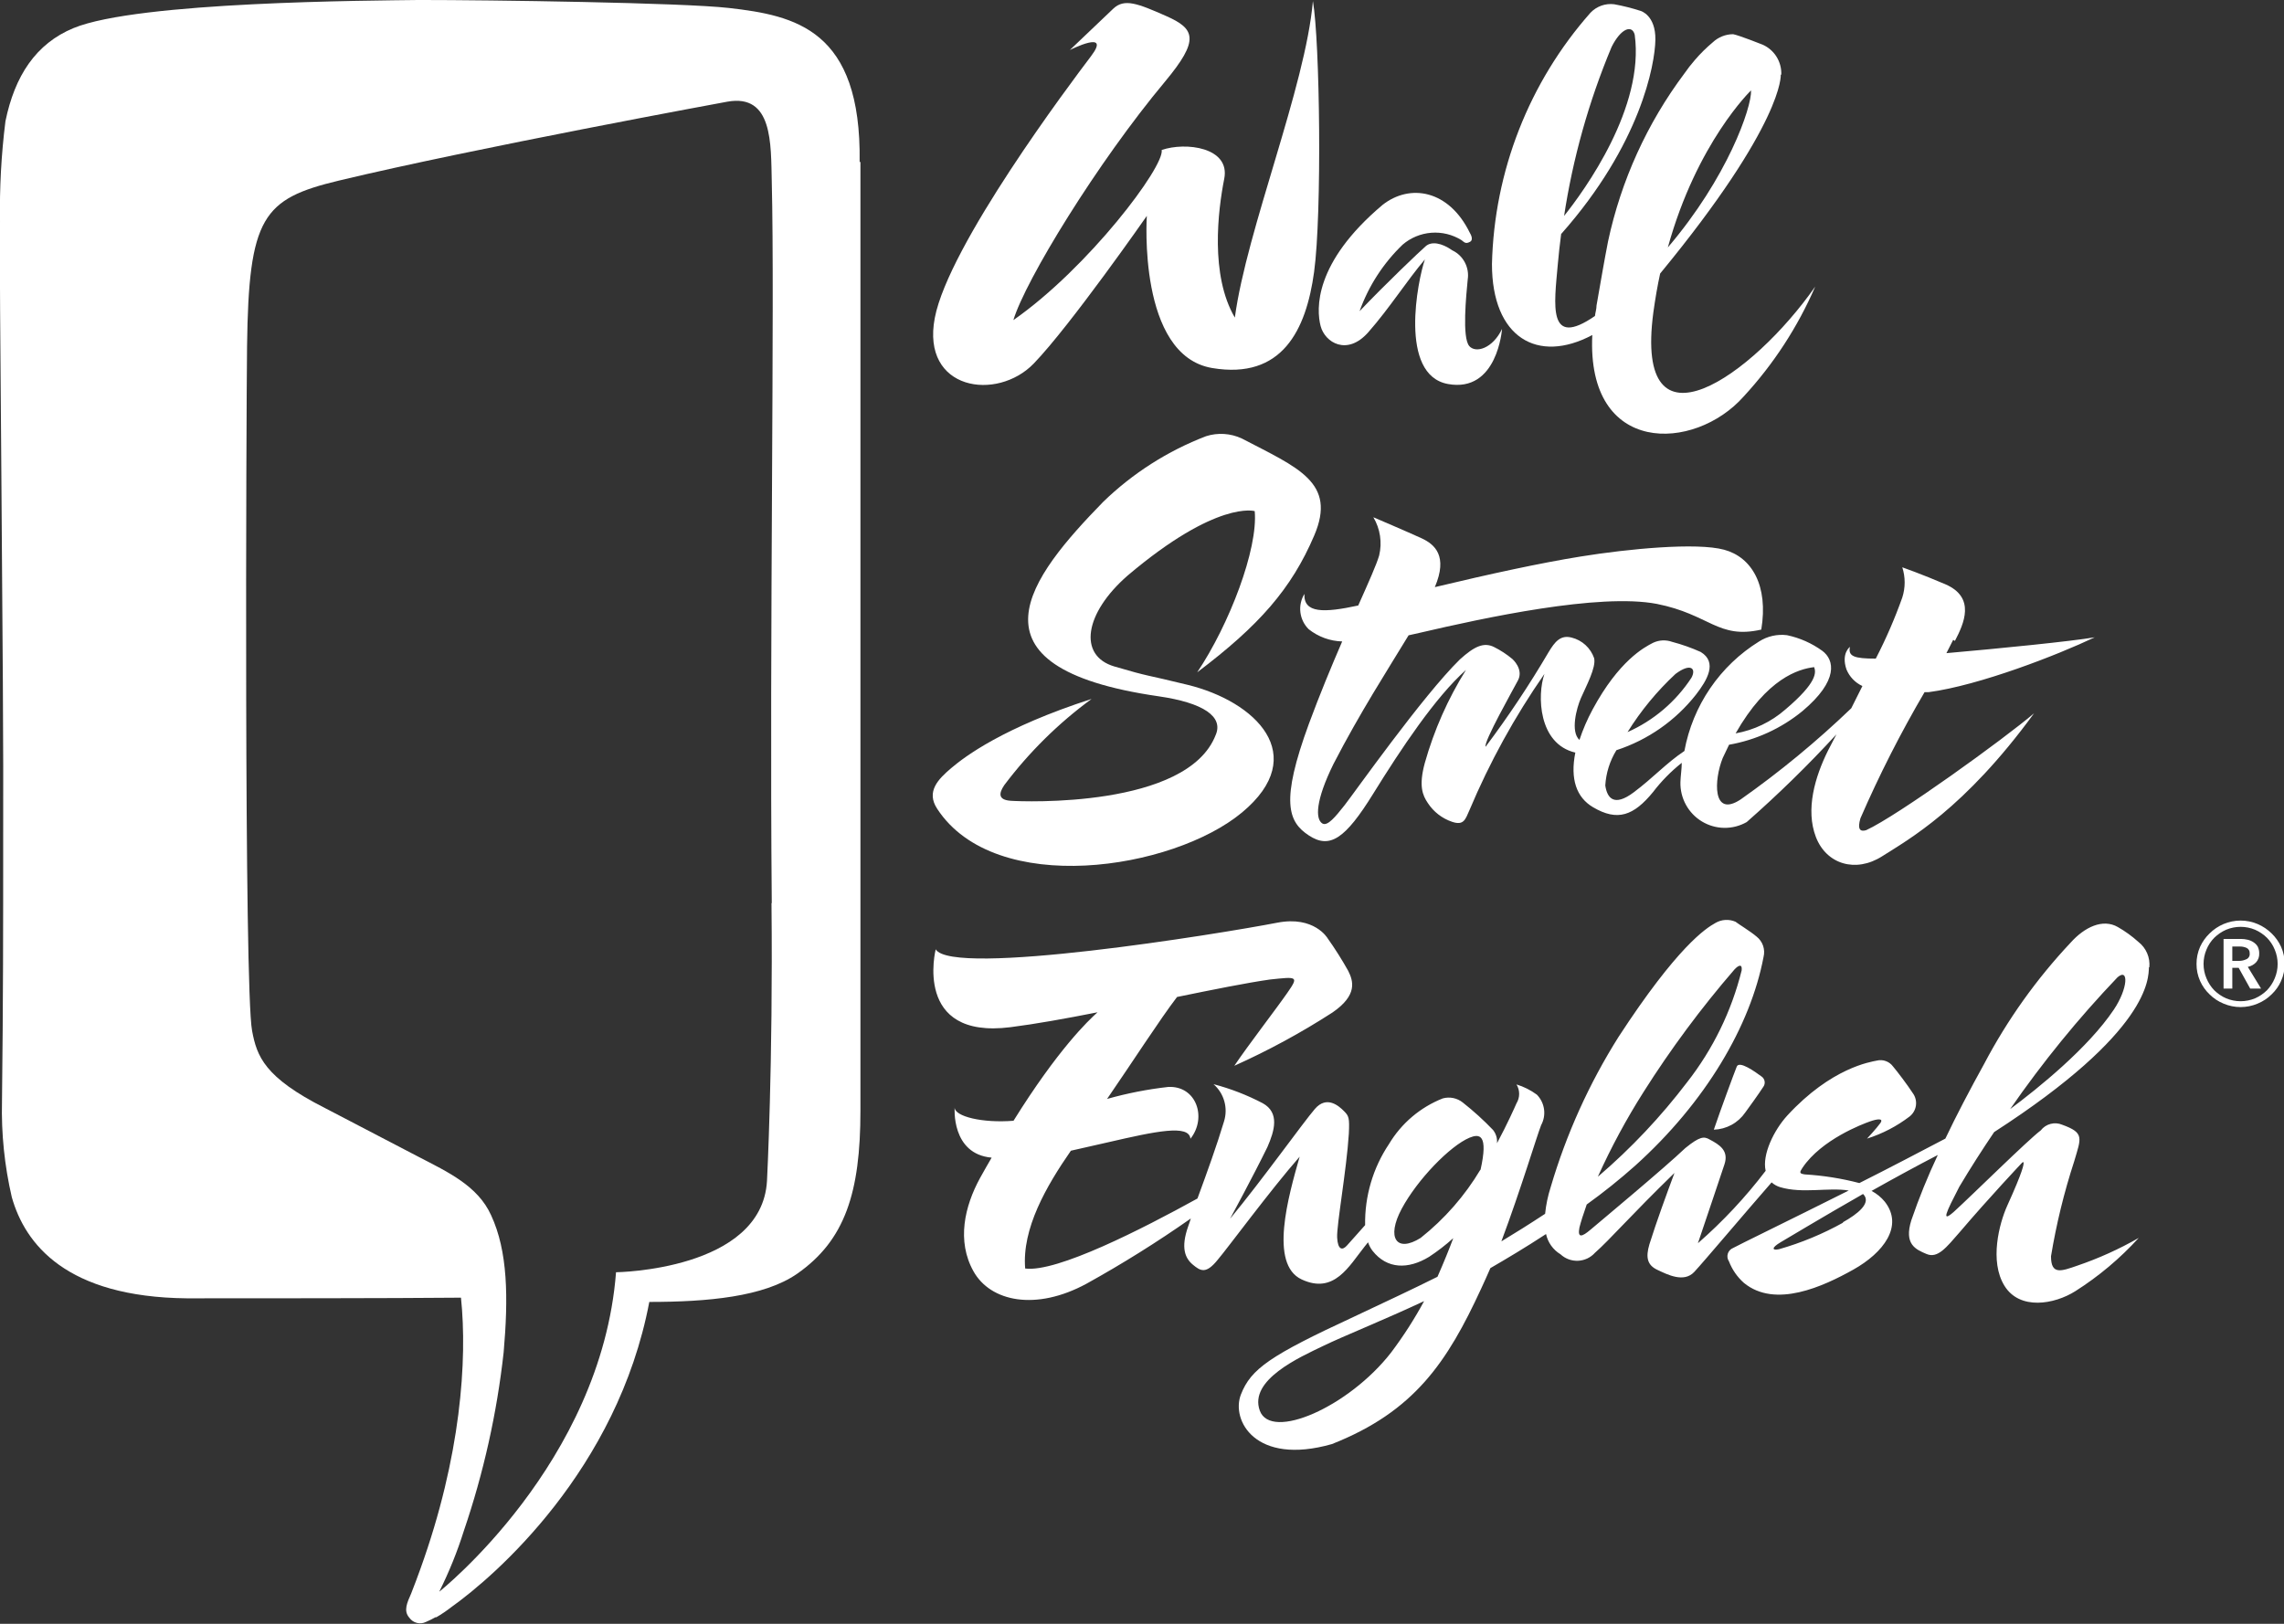 <svg width="180" height="128" viewBox="0 0 180 128" fill="none" xmlns="http://www.w3.org/2000/svg">
<rect x="0" y="0" width="180" height="128" fill="#333333" stroke="none"/>
<path d="M154.065 50.521C154.765 49.178 155.736 47.1 153.302 46.051C151.412 45.243 149.918 44.719 149.918 44.719C150.167 45.493 150.167 46.326 149.918 47.1C149.331 48.752 148.633 50.361 147.829 51.917C146.116 51.917 145.636 51.738 145.792 50.993C145.792 50.993 145.082 51.497 145.521 52.777C145.761 53.354 146.209 53.818 146.774 54.078L145.897 55.83C143.171 58.447 140.252 60.854 137.165 63.028C134.93 64.487 135.076 61.465 135.765 59.755C135.932 59.398 136.099 59.062 136.266 58.705C138.39 58.333 140.382 57.419 142.053 56.051C144.936 53.627 144.56 52.011 143.62 51.308C142.787 50.703 141.837 50.281 140.831 50.07C140.065 49.974 139.29 50.148 138.637 50.563C137.108 51.508 135.794 52.765 134.779 54.252C133.764 55.74 133.072 57.425 132.746 59.199C131.315 60.153 130.302 61.297 128.746 62.462C127.19 63.627 126.657 62.903 126.511 61.916C126.57 60.931 126.871 59.975 127.388 59.136C129.861 58.33 132.042 56.808 133.655 54.76C134.533 53.627 135.379 52.21 134.031 51.392C133.302 51.065 132.547 50.798 131.775 50.595C131.287 50.42 130.75 50.447 130.281 50.668C129.55 51.035 127.576 52.105 125.518 55.914C125.1 56.686 124.75 57.494 124.474 58.328C123.753 57.667 124.244 55.83 124.589 55.033C125.017 54.057 125.8 52.609 125.633 51.885C125.496 51.487 125.261 51.13 124.951 50.845C124.641 50.561 124.265 50.36 123.858 50.259C122.98 50.028 122.531 50.595 122.04 51.413C120.527 53.988 118.871 56.475 117.079 58.863C116.901 58.506 119.272 54.319 119.638 53.617C120.087 52.735 119.189 51.948 119.189 51.948C118.746 51.578 118.263 51.262 117.747 51.004C116.943 50.605 116.201 50.941 115.053 51.98C112.128 54.844 106.696 62.546 105.976 63.459C105.255 64.371 104.628 65.148 104.221 64.917C103.646 64.571 103.678 63.091 105.088 60.227C107.177 56.177 109.349 52.819 111.01 50.08L111.898 49.881C116.943 48.706 126.03 46.733 130.574 47.604C134.752 48.433 135.389 50.406 138.805 49.629C139.379 46.146 138.053 43.921 135.88 43.334C133.707 42.746 128.339 43.26 124.568 43.869C121.434 44.372 117.465 45.233 113.078 46.282C114.123 43.827 113.078 42.914 112.034 42.431C110.989 41.949 108.232 40.773 108.232 40.773C108.772 41.678 108.937 42.759 108.691 43.785C108.493 44.477 107.866 45.883 107.041 47.73C104.325 48.318 102.727 48.349 102.8 46.817C102.534 47.25 102.422 47.761 102.483 48.266C102.544 48.771 102.774 49.241 103.135 49.598C103.889 50.198 104.816 50.537 105.777 50.563C104.931 52.515 104.002 54.76 103.156 57.048C100.899 63.196 101.505 64.781 103.156 65.861C104.806 66.942 106.018 66.124 108.221 62.567C110.425 59.01 113.11 54.97 115.533 52.809C114.108 55.089 113.014 57.562 112.285 60.153C111.794 61.969 112.117 62.693 112.525 63.301C112.979 63.995 113.652 64.516 114.436 64.781C115.366 65.095 115.481 64.592 115.805 63.868C117.394 60.088 119.376 56.486 121.716 53.123C121.132 54.792 121.226 58.642 124.15 59.325C123.732 61.423 124.244 62.861 125.539 63.627C127.482 64.781 128.756 64.287 130.271 62.441C130.928 61.58 131.689 60.804 132.538 60.132C132.538 60.626 132.444 61.182 132.433 61.654C132.417 62.276 132.566 62.891 132.865 63.436C133.163 63.981 133.6 64.437 134.131 64.757C134.662 65.077 135.268 65.25 135.887 65.258C136.507 65.266 137.117 65.108 137.656 64.802C140.134 62.625 142.494 60.317 144.727 57.887C144.518 58.296 144.299 58.726 144.069 59.157C143.024 61.255 142.283 63.826 143.108 65.977C143.933 68.128 146.242 68.831 148.331 67.498C150.42 66.166 154.806 63.763 160.301 56.229C157.961 58.223 149.553 64.308 147.067 65.442C146.565 65.589 146.377 65.337 146.618 64.508C148.101 61.093 149.79 57.771 151.673 54.561H151.997C156.008 54.026 162.149 51.633 165.084 50.238C163.225 50.553 157.585 51.119 153.396 51.486L153.929 50.437L154.065 50.521ZM128.266 57.709C129.319 56.019 130.59 54.477 132.047 53.123C133.258 52.221 133.697 52.704 133.3 53.428C132.067 55.311 130.319 56.798 128.266 57.709ZM136.768 57.834C139.254 53.459 141.75 52.735 142.972 52.588C143.118 52.997 143.244 53.774 140.706 55.925C139.589 56.903 138.227 57.556 136.768 57.813V57.834Z" fill="white"/>
<path d="M103.573 42.211C105.37 38.014 102.278 36.87 97.86 34.562C96.978 34.153 95.976 34.089 95.05 34.384C92.029 35.542 89.272 37.302 86.945 39.556C81.221 45.432 75.455 52.599 91.3 54.886C94.852 55.4 96.439 56.492 95.802 57.95C93.556 63.711 80.626 63.197 79.644 63.123C78.662 63.05 78.704 62.546 79.142 61.895C81.093 59.302 83.412 57.011 86.026 55.096C79.048 57.352 76.04 59.639 74.985 60.531C73.93 61.423 72.969 62.399 73.857 63.753C78.432 70.762 92.428 68.579 97.881 64.046C103.333 59.514 98.925 55.285 93.598 53.984C90.193 53.145 90.705 53.386 87.822 52.536C84.939 51.686 85.462 48.339 88.867 45.37C95.928 39.389 98.883 40.291 98.883 40.291C99.155 43.281 96.878 49.231 94.35 52.998C99.228 49.315 101.777 46.419 103.573 42.211Z" fill="white"/>
<path d="M137.541 87.697C138.585 86.27 138.951 85.692 138.951 85.692C139.001 85.629 139.038 85.555 139.058 85.476C139.078 85.397 139.081 85.315 139.068 85.235C139.054 85.154 139.023 85.078 138.978 85.01C138.933 84.943 138.874 84.886 138.805 84.843C138.335 84.496 137.071 83.584 136.872 84.077C136.674 84.57 135.598 87.476 135.065 89.05C135.554 89.034 136.033 88.904 136.463 88.669C136.893 88.434 137.262 88.101 137.541 87.697ZM169.388 76.249C169.424 75.869 169.364 75.485 169.212 75.135C169.06 74.784 168.823 74.478 168.521 74.245C168.028 73.8 167.488 73.41 166.912 73.08C165.722 72.388 164.28 73.08 163.183 74.308C160.495 77.168 158.204 80.379 156.373 83.856C155.214 85.955 154.18 87.927 153.313 89.753C151.307 90.802 148.895 92.072 146.534 93.258C145.128 92.891 143.691 92.662 142.241 92.576C141.771 92.513 141.823 92.408 142.053 92.051C143.557 89.816 146.806 88.599 147.37 88.4C147.934 88.2 148.477 88.127 148.184 88.536C147.892 88.945 147.14 89.753 147.14 89.753C148.349 89.371 149.483 88.781 150.493 88.011C150.766 87.797 150.946 87.484 150.993 87.139C151.04 86.794 150.95 86.444 150.743 86.165C150.315 85.504 149.5 84.433 149.187 84.066C149.044 83.871 148.846 83.724 148.619 83.642C148.393 83.559 148.147 83.547 147.913 83.604C147.411 83.709 144.33 84.161 140.852 87.938C139.807 89.082 138.857 91.012 139.149 92.292C137.567 94.371 135.778 96.284 133.812 98C134.741 95.262 135.535 92.88 135.901 91.789C136.266 90.698 135.514 90.236 134.741 89.827C134.292 89.564 133.958 89.575 132.82 90.498C131.159 92.082 126.03 96.353 125.351 96.93C124.672 97.507 124.307 97.623 124.474 96.762C124.589 96.311 124.777 95.713 125.048 94.947C126.375 93.993 127.651 92.97 128.871 91.883C134.428 86.878 137.959 80.845 138.982 75.441C139.057 75.147 139.045 74.837 138.947 74.55C138.848 74.263 138.668 74.011 138.429 73.825C137.969 73.427 136.904 72.776 136.778 72.661C136.525 72.55 136.249 72.5 135.973 72.517C135.697 72.533 135.429 72.615 135.191 72.755C134.428 73.175 132.193 74.623 127.555 81.737C125.236 85.418 123.436 89.405 122.207 93.583C121.987 94.265 121.84 94.968 121.769 95.681C120.526 96.5 119.398 97.203 118.322 97.853C119.868 93.719 121.111 89.564 121.455 88.693C121.664 88.31 121.744 87.869 121.684 87.436C121.623 87.004 121.426 86.602 121.121 86.291C120.634 85.932 120.09 85.659 119.513 85.483C119.65 85.707 119.723 85.964 119.723 86.228C119.723 86.491 119.65 86.749 119.513 86.973C119.356 87.329 118.813 88.557 117.977 90.12C118.012 89.743 117.9 89.367 117.664 89.071C116.921 88.296 116.125 87.574 115.282 86.91C115.064 86.734 114.807 86.614 114.533 86.557C114.258 86.501 113.975 86.51 113.705 86.584C111.935 87.281 110.443 88.546 109.464 90.183C108.201 92.07 107.545 94.3 107.584 96.573C107.083 97.15 106.54 97.738 106.164 98.168C105.788 98.599 105.433 98.525 105.38 97.56C105.328 96.594 106.122 92.219 106.3 89.375C106.362 88.095 106.3 87.969 105.913 87.581C105.527 87.193 104.566 86.322 103.626 87.413C102.686 88.504 99.448 93.048 96.941 96.07C96.941 96.07 98.716 92.806 99.886 90.414C100.44 89.145 100.868 87.707 99.51 86.962C98.278 86.318 96.979 85.814 95.635 85.462C96.045 85.818 96.341 86.287 96.488 86.811C96.635 87.336 96.625 87.891 96.46 88.41C95.896 90.288 95.165 92.313 94.371 94.475C90.037 96.867 83.289 100.319 80.793 99.994C80.531 96.846 82.453 93.51 84.396 90.708L87.31 90.047C91.123 89.166 93.713 88.62 93.818 89.764C95.144 88.095 94.277 85.567 92.063 85.682C90.435 85.865 88.825 86.181 87.248 86.626C89.191 83.804 91.426 80.331 92.763 78.589C95.635 78.001 98.236 77.477 100.074 77.214C102.247 76.984 102.372 76.942 101.453 78.264C100.534 79.586 98.393 82.356 97.275 84.014C99.953 82.812 102.537 81.409 105.004 79.817C107.01 78.442 106.655 77.33 106.247 76.522C105.753 75.64 105.213 74.786 104.628 73.962C104.628 73.962 103.584 72.167 100.659 72.734C96.053 73.626 75.037 77.025 73.742 74.833C73.742 74.833 71.935 81.947 79.633 80.971C81.618 80.719 84.01 80.289 86.496 79.796C85.764 80.446 83.362 82.744 79.874 88.347C77.409 88.546 75.225 88.001 75.236 87.298C75.236 87.298 74.943 90.97 78.15 91.254C77.847 91.778 77.544 92.303 77.231 92.87C76.019 95.094 75.382 97.822 76.719 100.214C78.056 102.607 81.628 103.362 85.629 101.19C88.457 99.623 91.201 97.907 93.849 96.049C93.786 96.259 93.713 96.458 93.64 96.668C93.045 98.357 93.389 99.176 94.006 99.69C94.622 100.204 95.05 100.445 95.969 99.302C96.742 98.399 100.147 93.772 102.424 91.18C101.526 94.328 100.012 99.658 102.581 100.854C105.151 102.051 106.31 99.805 107.553 98.252L107.814 97.927C107.894 98.169 108.014 98.396 108.169 98.599C109.308 100.046 110.979 100.078 112.629 99.071C113.299 98.63 113.934 98.139 114.53 97.602C114.227 98.42 113.799 99.48 113.287 100.645C111.334 101.62 109.266 102.586 106.707 103.792C100.095 106.856 98.591 107.895 97.797 109.92C97.003 111.945 98.925 115.555 104.963 113.834C111.48 111.263 114.06 107.36 116.734 101.568C116.978 101.043 117.218 100.508 117.455 99.963C118.687 99.249 120.223 98.336 121.842 97.276C121.913 97.606 122.051 97.918 122.247 98.192C122.443 98.466 122.692 98.697 122.98 98.871C123.166 99.044 123.383 99.178 123.62 99.266C123.857 99.354 124.11 99.394 124.362 99.383C124.615 99.372 124.863 99.311 125.092 99.204C125.321 99.096 125.526 98.944 125.696 98.756C126.887 97.707 128.506 95.818 131.963 92.46C131.357 94.097 130.563 96.248 129.989 98.084C129.676 99.134 129.832 99.732 130.616 100.099C131.399 100.466 132.705 101.148 133.53 100.256C134.355 99.364 137.562 95.556 139.619 93.205C139.815 93.38 140.047 93.509 140.298 93.583C142.063 94.108 144.09 93.583 145.698 93.845C141.071 96.164 136.862 98.21 136.58 98.378C136.482 98.417 136.394 98.477 136.323 98.554C136.251 98.631 136.198 98.724 136.167 98.825C136.136 98.925 136.127 99.032 136.143 99.136C136.158 99.24 136.197 99.34 136.256 99.427C136.508 100.081 136.913 100.664 137.436 101.127C139.912 103.163 143.703 101.4 146.064 100.078C148.425 98.756 150.044 96.647 148.539 94.727C148.251 94.376 147.896 94.087 147.495 93.877C149.229 92.901 151.057 91.904 152.717 91.044C151.927 92.721 151.229 94.441 150.628 96.196C150.044 98.074 150.952 98.483 151.83 98.85C152.707 99.218 153.375 98.357 154.451 97.119C156.791 94.37 159.35 91.663 159.35 91.663C159.35 91.663 159.465 91.537 159.475 91.663C159.486 91.789 159.475 92.208 158.18 95.062C157.564 96.437 156.77 99.417 157.971 101.358C159.173 103.299 161.899 102.827 163.559 101.778C165.402 100.608 167.081 99.197 168.552 97.581C167.017 98.461 165.401 99.192 163.727 99.763C162.431 100.214 161.638 100.519 161.638 99.029C162.057 96.492 162.668 93.991 163.465 91.547C164.009 89.69 164.291 89.302 162.525 88.662C162.235 88.537 161.911 88.513 161.605 88.593C161.298 88.672 161.027 88.852 160.833 89.103C159.789 89.889 155.444 94.192 153.992 95.514C152.947 96.437 153.365 95.577 154.41 93.552C155.297 92.061 156.227 90.614 157.157 89.239C169.461 81.296 169.315 77.12 169.356 76.239L169.388 76.249ZM112.232 102.565C111.468 103.978 110.598 105.332 109.632 106.615C106.289 110.917 100.147 113.603 99.281 111.19C98.413 108.776 102.414 106.993 104.294 106.09C105.871 105.324 108.932 104.107 112.232 102.565ZM116.672 92.198C115.439 94.264 113.843 96.088 111.961 97.581C110.06 98.777 109.235 97.581 110.467 95.283C111.7 92.985 114.269 90.33 115.815 89.68C116.588 89.365 117.319 89.386 116.672 92.25V92.198ZM125.936 92.733C126.974 90.437 128.171 88.218 129.519 86.091C131.668 82.692 134.066 79.458 136.695 76.417C136.987 76.102 137.321 75.934 137.259 76.49C136.462 79.705 134.995 82.712 132.955 85.315C130.891 88.029 128.545 90.516 125.957 92.733H125.936ZM145.26 96.374C143.66 97.266 141.964 97.97 140.204 98.472C139.672 98.588 139.557 98.378 140.34 97.916C140.8 97.654 143.547 95.986 146.826 94.118C147.537 94.811 146.398 95.703 145.228 96.353L145.26 96.374ZM166.589 79.586C164.562 82.608 160.635 85.776 158.42 87.424C160.966 83.745 163.795 80.271 166.881 77.036C167.779 76.27 167.706 77.917 166.589 79.586Z" fill="white"/>
<path d="M140.382 5.886C140.401 5.391 140.272 4.901 140.012 4.48C139.751 4.059 139.37 3.726 138.92 3.525C138.92 3.525 137.081 2.791 136.59 2.696C135.993 2.697 135.418 2.926 134.982 3.336C134.47 3.764 133.995 4.235 133.561 4.742C133.269 5.078 133.008 5.414 132.746 5.791C129.81 9.712 127.758 14.226 126.73 19.023C126.438 20.513 126.156 22.171 125.821 24.08C125.821 24.363 125.727 24.636 125.696 24.909C121.936 27.501 122.489 24.028 122.771 20.817C122.845 20.02 122.928 19.222 123.033 18.446C129.3 11.374 130.428 5.078 130.459 3.137C130.49 1.196 129.3 0.86 129.3 0.86C128.616 0.639 127.918 0.464 127.211 0.335C126.871 0.293 126.526 0.33 126.203 0.445C125.881 0.56 125.589 0.749 125.351 0.996C120.508 6.471 117.755 13.495 117.58 20.817C117.58 26.609 121.173 28.707 125.487 26.41C125.028 35.947 133.551 35.622 137.415 31.257C139.769 28.708 141.676 25.778 143.056 22.59C138.147 29.62 128.736 36.294 130.302 24.605C130.449 23.555 130.626 22.506 130.835 21.562C140.643 9.642 140.34 5.886 140.34 5.886H140.382ZM123.252 17.103C123.949 12.494 125.212 7.99 127.012 3.693C127.743 2.234 128.621 1.92 128.83 2.738C129.613 8.446 124.934 14.941 123.2 17.103H123.252ZM138 7.124C138.053 8.478 136.141 13.997 131.441 19.505C133.728 11.227 138 7.124 138 7.124Z" fill="white"/>
<path d="M115.794 27.28C115.209 26.619 115.554 23.24 115.669 22.034C115.741 21.571 115.661 21.097 115.443 20.683C115.225 20.268 114.879 19.936 114.457 19.736C113.59 19.127 112.807 19.022 112.368 19.4C111.929 19.778 109.235 22.338 107.146 24.531C107.857 22.542 109.019 20.746 110.54 19.285C111.176 18.74 111.968 18.412 112.801 18.348C113.635 18.283 114.467 18.487 115.178 18.928C115.418 19.117 115.512 19.243 115.846 19.064C116.181 18.886 115.846 18.372 115.846 18.372C114.186 14.951 111.115 14.458 108.963 16.147C103.521 20.733 103.74 24.395 104.075 25.696C104.409 26.997 106.164 28.088 107.835 26.189C109.506 24.29 110.854 22.149 112.295 20.449C111.741 22.055 110.206 29.557 114.112 30.27C118.019 30.984 118.374 25.927 118.374 25.927C117.653 27.458 116.285 27.899 115.763 27.249L115.794 27.28Z" fill="white"/>
<path d="M103.563 21.436C104.19 16.84 104.023 3.262 103.469 0.083C102.884 6.861 98.246 18.109 97.317 25.035C95.353 21.687 95.99 16.578 96.481 14.091C96.972 11.604 93.421 11.174 91.551 11.824C91.791 13.115 85.785 21.1 79.863 25.234C80.814 22.086 86.475 12.821 91.823 6.421C94.549 3.147 94.194 2.276 91.917 1.269C89.64 0.261 88.606 -0.137 87.739 0.681C86.872 1.5 84.313 3.944 84.313 3.944C84.313 3.944 87.624 2.265 85.984 4.427C84.344 6.588 74.755 19.348 73.669 25.066C72.583 30.785 78.578 31.655 81.472 28.654C84.365 25.654 90.381 17.018 90.381 17.018C90.381 17.018 89.629 28.015 95.531 29.011C101.035 29.935 102.936 26.031 103.563 21.436Z" fill="white"/>
<path d="M67.747 12.769C67.894 2.318 62.671 1.227 57.449 0.629C53.74 0.209 38.647 -0.001 33.038 -0.001C29.247 0.051 10.884 0.114 5.798 2.213C2.821 3.441 1.16 5.99 0.429 9.558C0.1 12.181 -0.043 14.825 0.001 17.469C-0.093 20.218 0.314 54.466 0.251 65.578C0.251 73.353 0.251 78.788 0.157 86.815C0.096 89.356 0.356 91.895 0.93 94.37C1.975 98.064 5.213 102.25 14.739 102.344C20.201 102.344 30.636 102.344 36.329 102.292C36.84 107.192 36.329 114.81 33.122 123.697C32.892 124.327 32.662 124.967 32.401 125.617C32.098 126.31 31.774 126.971 32.255 127.516C32.398 127.721 32.61 127.867 32.851 127.928C33.093 127.99 33.348 127.963 33.571 127.852C33.825 127.745 34.073 127.622 34.313 127.485H34.386C34.797 127.246 35.191 126.979 35.566 126.687C39.023 124.232 48.664 115.849 51.171 102.628C55.756 102.628 60.206 102.229 62.828 100.403C66.598 97.77 67.81 94.003 67.81 87.56V12.769H67.747ZM60.801 71.213C60.927 83.919 60.446 93.09 60.446 93.09C60.039 100.151 48.549 100.288 48.549 100.288C47.39 115.345 34.616 125.47 34.616 125.47C35.389 123.923 36.039 122.316 36.558 120.665C38.111 116.107 39.161 111.392 39.692 106.604C40.068 102.302 40.026 98.63 38.7 95.787C37.655 93.478 35.294 92.387 33.007 91.201L25.602 87.34C20.838 84.927 20.243 83.269 19.867 81.254C19.22 77.876 19.408 32.39 19.47 27.311C19.596 17.092 20.703 15.675 26.698 14.238C37.321 11.688 57.323 8.015 57.323 8.015C60.916 7.375 60.749 11.331 60.822 14.311C61.062 23.754 60.634 49.986 60.822 71.171L60.801 71.213Z" fill="white"/>

<path d="M173.388 77.33C173.565 77.725 173.817 78.081 174.13 78.379C174.447 78.695 174.823 78.945 175.237 79.113C175.662 79.293 176.118 79.386 176.579 79.386C177.04 79.386 177.497 79.293 177.921 79.113C178.335 78.945 178.712 78.695 179.029 78.379C179.342 78.081 179.594 77.725 179.77 77.33C179.959 76.908 180.056 76.45 180.052 75.987C180.056 75.52 179.959 75.059 179.77 74.633C179.59 74.24 179.339 73.884 179.029 73.584C178.71 73.267 178.334 73.015 177.921 72.839C177.497 72.659 177.04 72.566 176.579 72.566C176.118 72.566 175.662 72.659 175.237 72.839C174.824 73.015 174.449 73.267 174.13 73.584C173.82 73.884 173.568 74.24 173.388 74.633C173.199 75.059 173.103 75.52 173.106 75.987C173.103 76.45 173.199 76.908 173.388 77.33ZM173.89 74.853C174.031 74.504 174.241 74.187 174.506 73.919C174.776 73.655 175.09 73.442 175.435 73.29C175.798 73.138 176.187 73.06 176.579 73.06C176.972 73.06 177.361 73.138 177.723 73.29C178.068 73.442 178.383 73.655 178.653 73.919C178.918 74.187 179.127 74.504 179.269 74.853C179.421 75.212 179.499 75.597 179.499 75.987C179.499 76.376 179.421 76.761 179.269 77.12C179.125 77.471 178.915 77.791 178.653 78.064C178.383 78.328 178.068 78.542 177.723 78.694C177.361 78.846 176.972 78.924 176.579 78.924C176.187 78.924 175.798 78.846 175.435 78.694C175.09 78.542 174.776 78.328 174.506 78.064C174.243 77.791 174.034 77.471 173.89 77.12C173.738 76.761 173.66 76.376 173.66 75.987C173.66 75.597 173.738 75.212 173.89 74.853ZM175.227 77.928H175.926V76.291H176.428L177.336 77.928H178.193L177.148 76.217C177.401 76.167 177.631 76.039 177.807 75.85C177.974 75.66 178.06 75.411 178.047 75.158C178.051 74.973 178.011 74.79 177.932 74.623C177.849 74.483 177.734 74.364 177.598 74.276C177.458 74.183 177.302 74.115 177.138 74.077C176.963 74.035 176.785 74.014 176.605 74.014H175.237V77.928H175.227ZM175.926 75.745V74.612H176.522C176.701 74.609 176.879 74.645 177.044 74.717C177.125 74.754 177.193 74.815 177.238 74.892C177.283 74.969 177.303 75.058 177.295 75.147C177.309 75.245 177.29 75.345 177.24 75.43C177.191 75.516 177.115 75.583 177.023 75.619C176.843 75.703 176.647 75.746 176.449 75.745H175.926Z" fill="white"/>
</svg>
